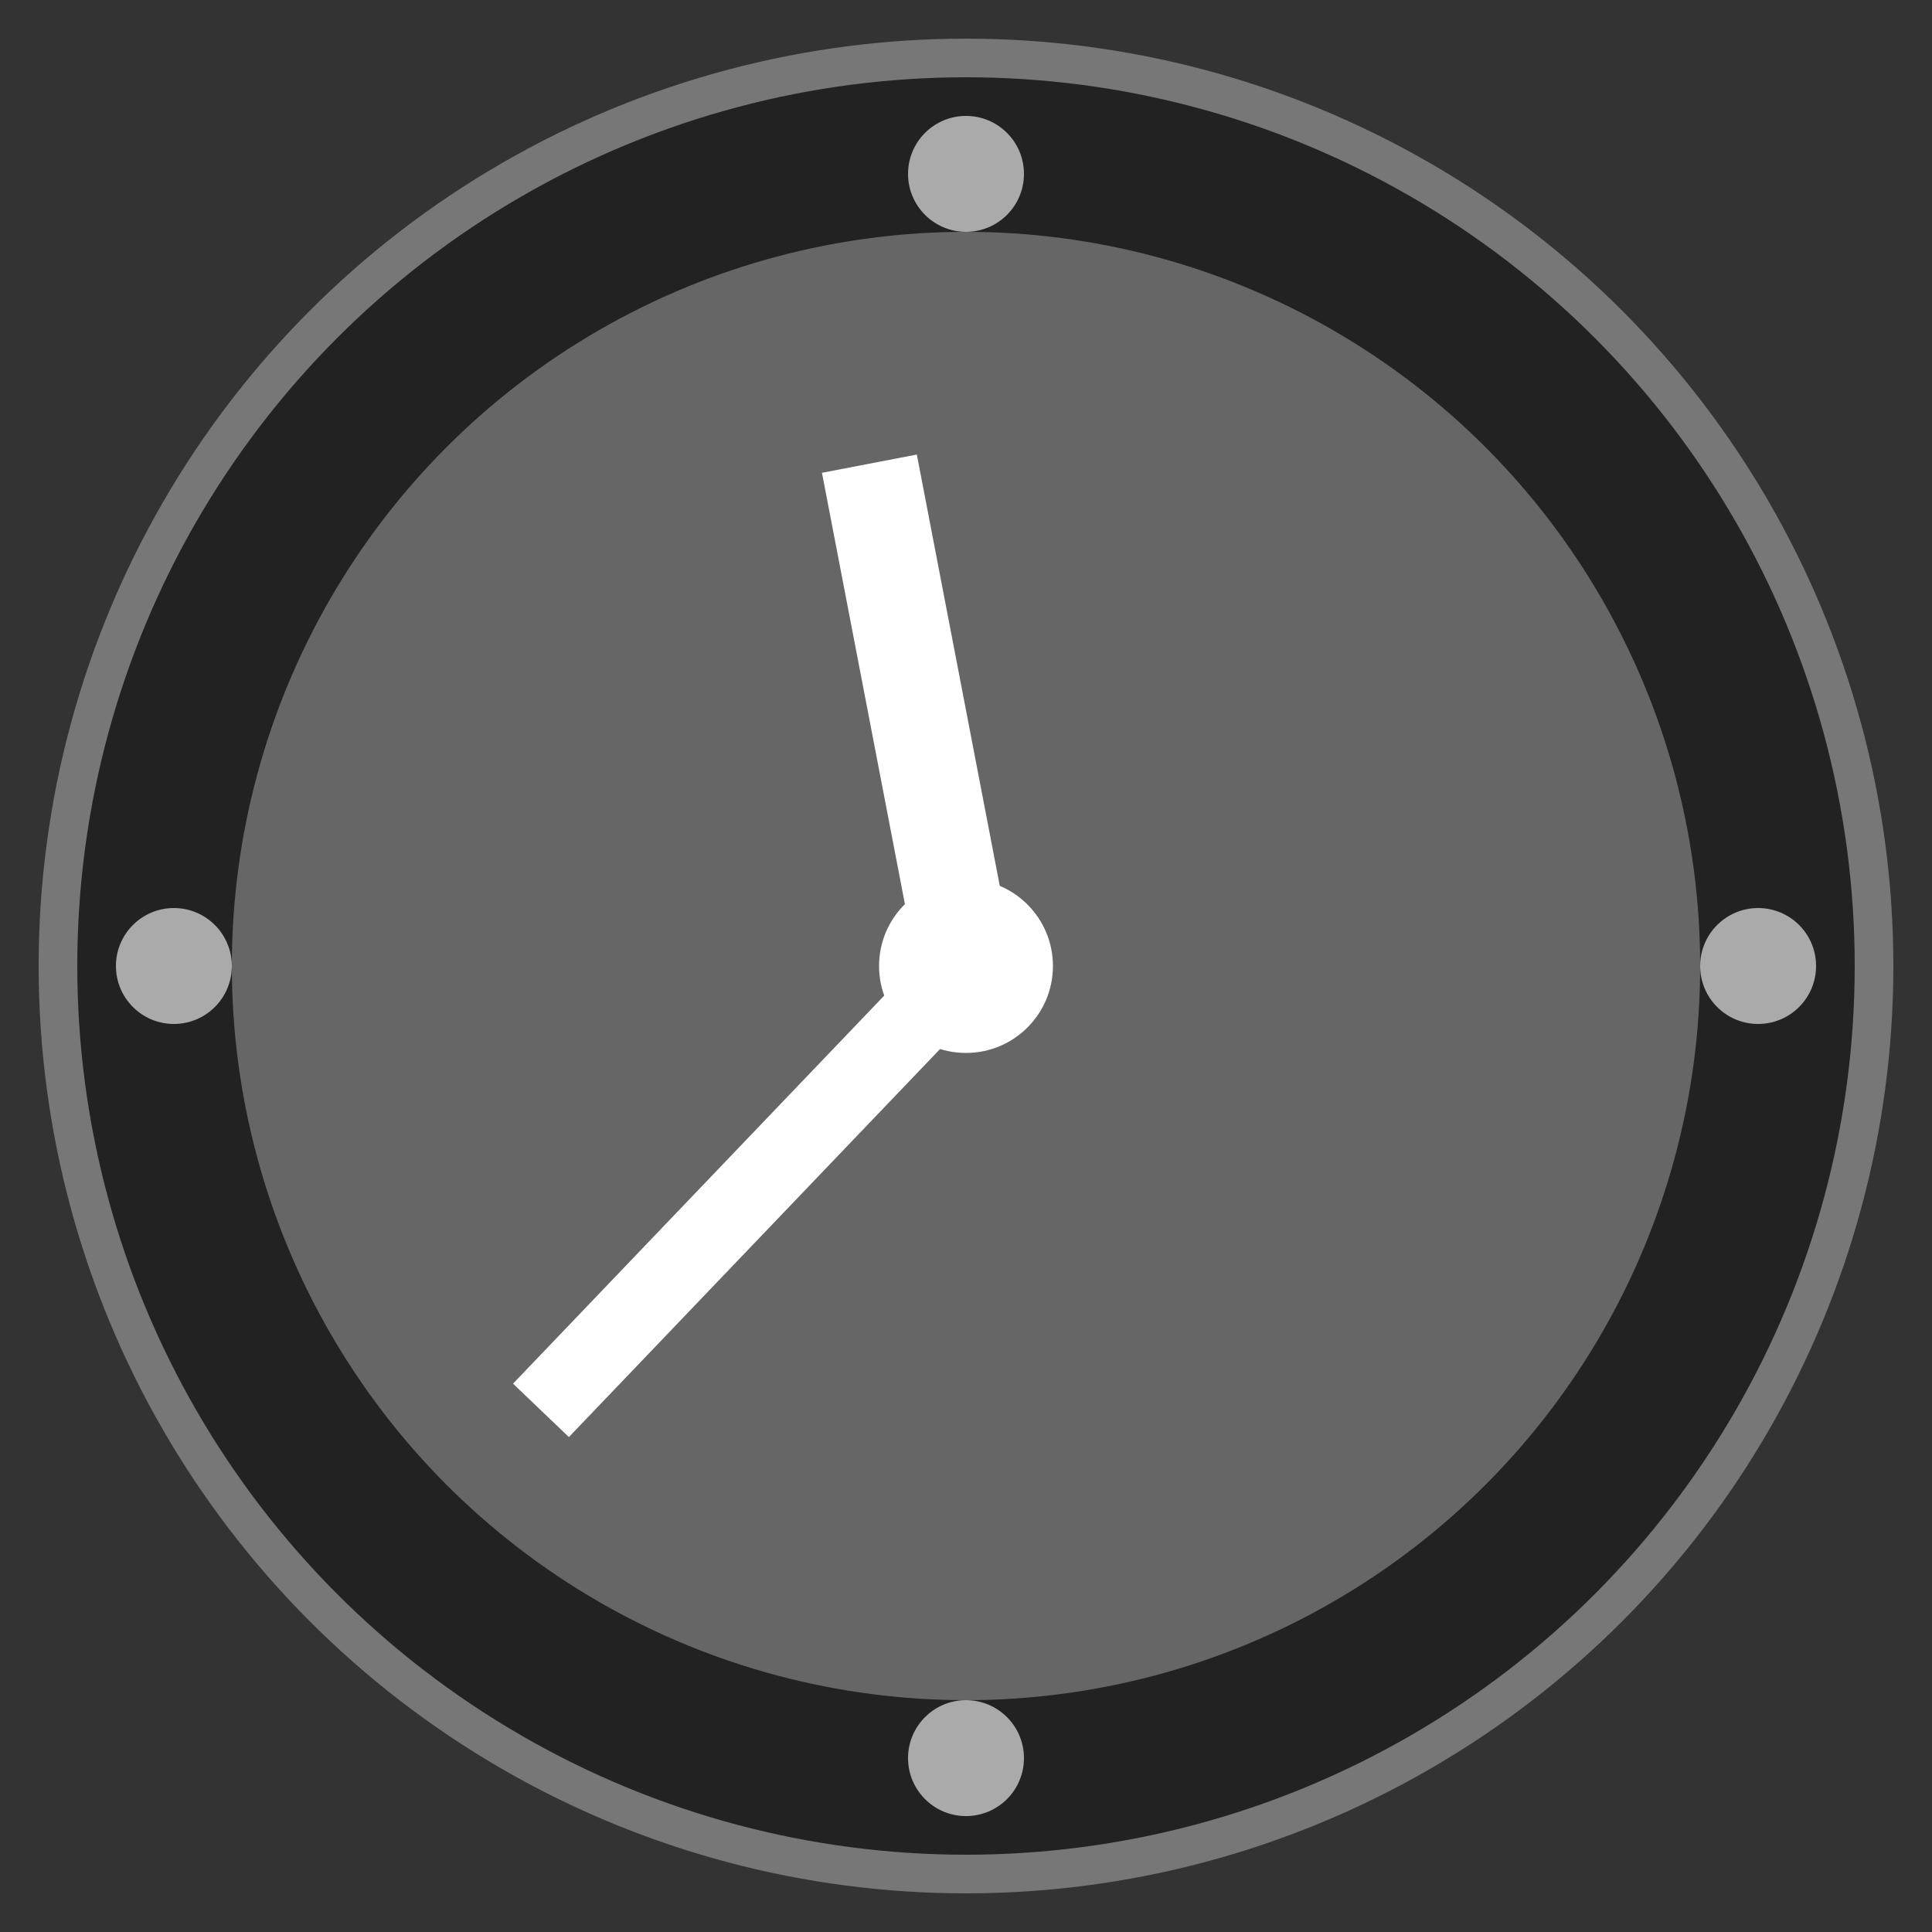 <?xml version="1.0" encoding="UTF-8"?>
<!-- Скачано с сайта svg4.ru / Downloaded from svg4.ru -->
<svg width="800px" height="800px" viewBox="0 0 100 100" xmlns="http://www.w3.org/2000/svg" version="1.1">

  <rect x="0" y="0" width="100" height="100" fill="#333333" stroke="none"/>

  <circle style="fill:#777777;" cx="50" cy="50" r="48"/>
  <circle style="fill:#666666;" cx="50" cy="50" r="44"/>
  <circle style=";stroke-width:6pt;stroke:#222222;fill:none;" cx="50" cy="50" r="42"/>
  <g style="fill:#aaaaaa;">
    <circle cx="50" cy="9" r="3"/>
    <circle cx="91" cy="50" r="3"/>
    <circle cx="50" cy="91" r="3"/>
    <circle cx="9" cy="50" r="3"/>
  </g>
  <path style="stroke:#ffffff;stroke-width:5;fill:none;" d="M 50 50 45 24"/>
  <path style="stroke:#ffffff;stroke-width:4;fill:none;" d="M 50 50 28 73"/>
  <circle style="fill:#ffffff;" cx="50" cy="50" r="4.5"/>

</svg>